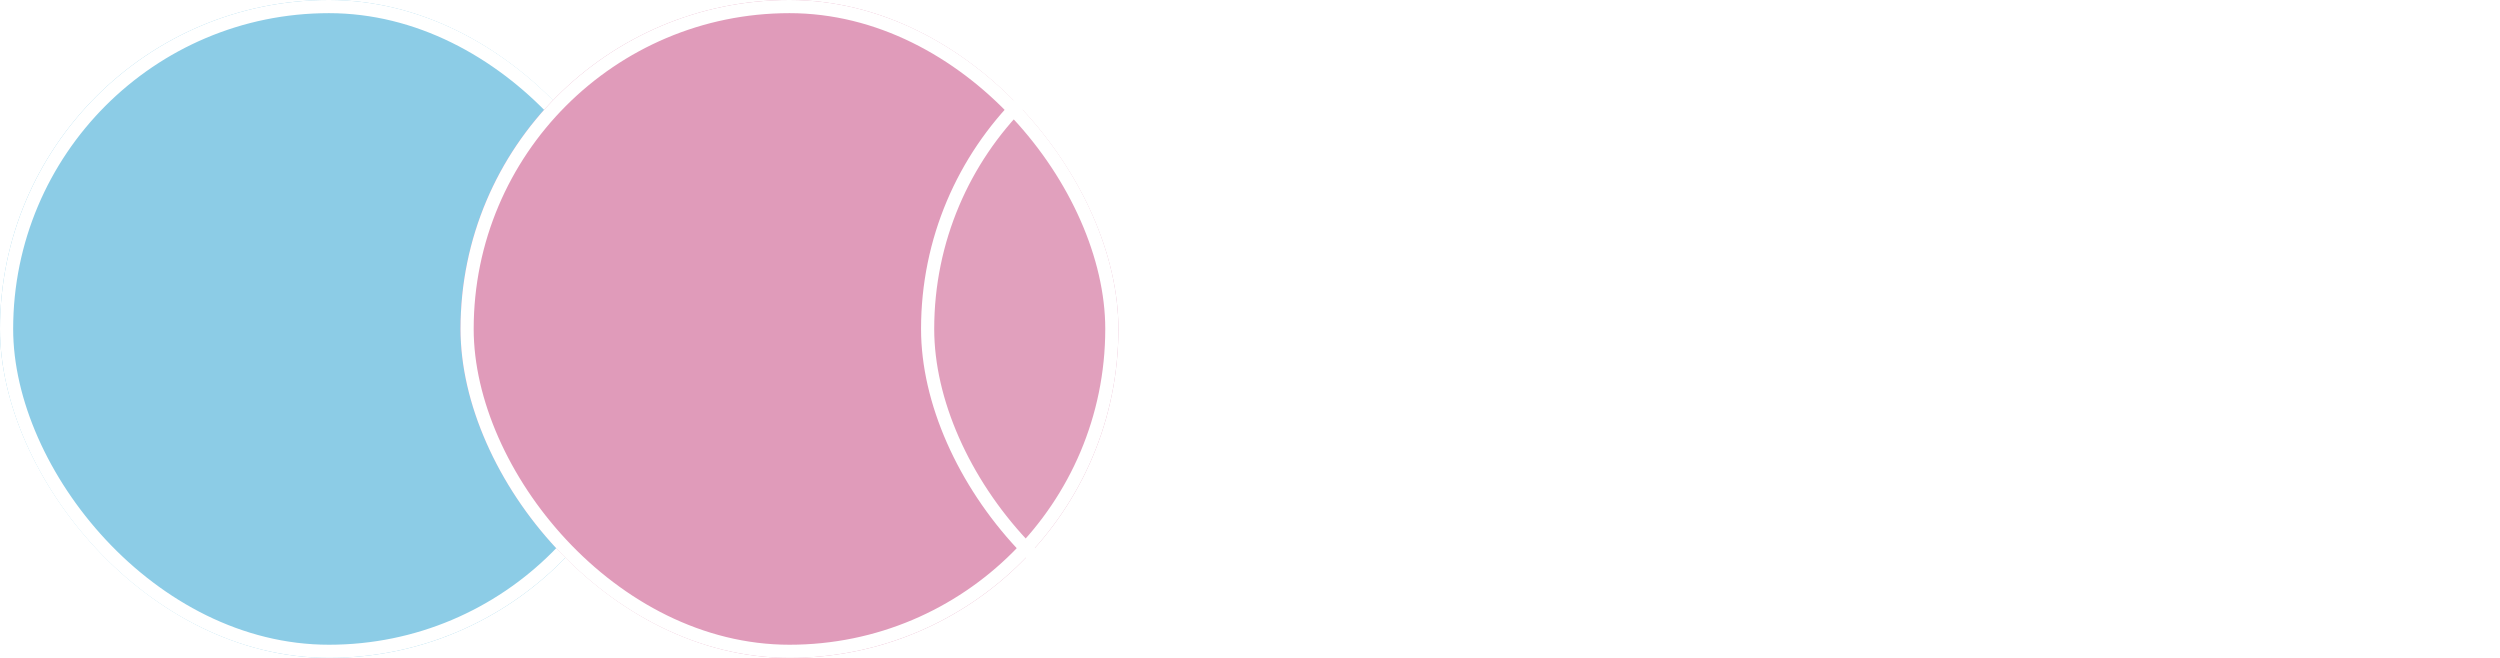<?xml version="1.0" encoding="UTF-8"?> <svg xmlns="http://www.w3.org/2000/svg" width="190" height="50" viewBox="0 0 190 50" fill="none"><g filter="url(#filter0_b_989_29)"><rect width="50" height="50" rx="25" fill="#8CCCE6"></rect><rect x="0.5" y="0.5" width="49" height="49" rx="24.5" stroke="white"></rect></g><g filter="url(#filter1_b_989_29)"><rect x="35" width="50" height="50" rx="25" fill="#E09BBA"></rect><rect x="35.5" y="0.5" width="49" height="49" rx="24.5" stroke="white"></rect></g><g filter="url(#filter2_b_989_29)"><rect x="70" width="50" height="50" rx="25" fill="white" fill-opacity="0.05"></rect><rect x="70.5" y="0.5" width="49" height="49" rx="24.5" stroke="white"></rect></g><g filter="url(#filter3_b_989_29)"><rect x="105" width="50" height="50" rx="25" fill="white" fill-opacity="0.05"></rect><rect x="105.5" y="0.5" width="49" height="49" rx="24.5" stroke="white"></rect></g><g filter="url(#filter4_b_989_29)"><rect x="140" width="50" height="50" rx="25" fill="white" fill-opacity="0.05"></rect><rect x="140.5" y="0.5" width="49" height="49" rx="24.5" stroke="white"></rect></g><defs><filter id="filter0_b_989_29" x="-10" y="-10" width="70" height="70" filterUnits="userSpaceOnUse" color-interpolation-filters="sRGB"><feFlood flood-opacity="0" result="BackgroundImageFix"></feFlood><feGaussianBlur in="BackgroundImageFix" stdDeviation="5"></feGaussianBlur><feComposite in2="SourceAlpha" operator="in" result="effect1_backgroundBlur_989_29"></feComposite><feBlend mode="normal" in="SourceGraphic" in2="effect1_backgroundBlur_989_29" result="shape"></feBlend></filter><filter id="filter1_b_989_29" x="25" y="-10" width="70" height="70" filterUnits="userSpaceOnUse" color-interpolation-filters="sRGB"><feFlood flood-opacity="0" result="BackgroundImageFix"></feFlood><feGaussianBlur in="BackgroundImageFix" stdDeviation="5"></feGaussianBlur><feComposite in2="SourceAlpha" operator="in" result="effect1_backgroundBlur_989_29"></feComposite><feBlend mode="normal" in="SourceGraphic" in2="effect1_backgroundBlur_989_29" result="shape"></feBlend></filter><filter id="filter2_b_989_29" x="60" y="-10" width="70" height="70" filterUnits="userSpaceOnUse" color-interpolation-filters="sRGB"><feFlood flood-opacity="0" result="BackgroundImageFix"></feFlood><feGaussianBlur in="BackgroundImageFix" stdDeviation="5"></feGaussianBlur><feComposite in2="SourceAlpha" operator="in" result="effect1_backgroundBlur_989_29"></feComposite><feBlend mode="normal" in="SourceGraphic" in2="effect1_backgroundBlur_989_29" result="shape"></feBlend></filter><filter id="filter3_b_989_29" x="95" y="-10" width="70" height="70" filterUnits="userSpaceOnUse" color-interpolation-filters="sRGB"><feFlood flood-opacity="0" result="BackgroundImageFix"></feFlood><feGaussianBlur in="BackgroundImageFix" stdDeviation="5"></feGaussianBlur><feComposite in2="SourceAlpha" operator="in" result="effect1_backgroundBlur_989_29"></feComposite><feBlend mode="normal" in="SourceGraphic" in2="effect1_backgroundBlur_989_29" result="shape"></feBlend></filter><filter id="filter4_b_989_29" x="130" y="-10" width="70" height="70" filterUnits="userSpaceOnUse" color-interpolation-filters="sRGB"><feFlood flood-opacity="0" result="BackgroundImageFix"></feFlood><feGaussianBlur in="BackgroundImageFix" stdDeviation="5"></feGaussianBlur><feComposite in2="SourceAlpha" operator="in" result="effect1_backgroundBlur_989_29"></feComposite><feBlend mode="normal" in="SourceGraphic" in2="effect1_backgroundBlur_989_29" result="shape"></feBlend></filter></defs></svg> 
